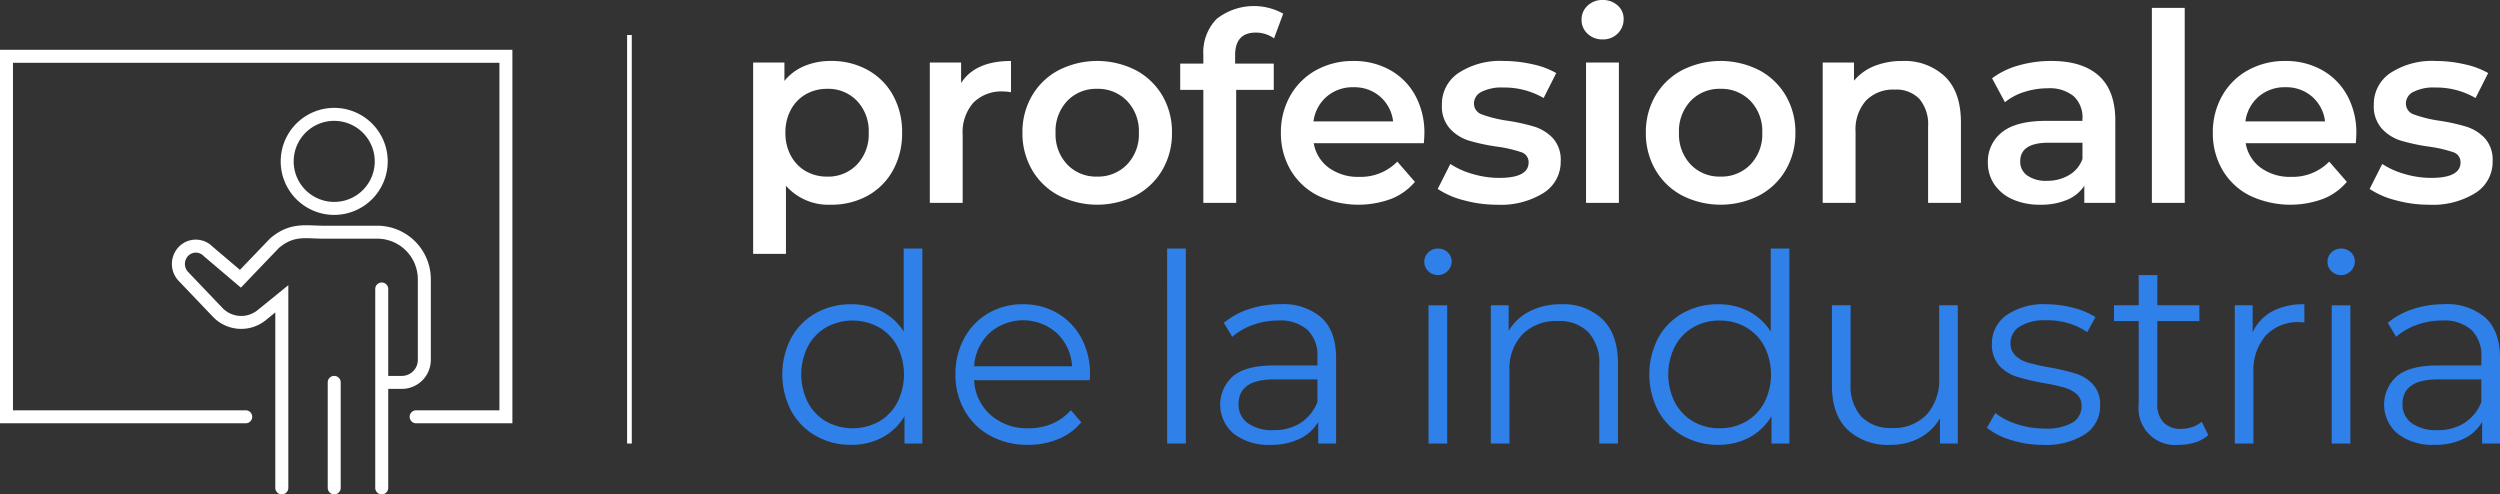 <svg xmlns="http://www.w3.org/2000/svg" viewBox="0 0 385.386 76.208"><rect x="0" y="0" width="385.386" height="76.208" fill="#333333" stroke="none"/><path d="M133.736,10.775a9.934,9.934,0,0,1,3.91,3.889,11.586,11.586,0,0,1,1.417,5.793,11.7,11.7,0,0,1-1.417,5.813,9.9,9.9,0,0,1-3.91,3.909,11.48,11.48,0,0,1-5.65,1.377,8.733,8.733,0,0,1-6.927-2.916V39.131H116.1V9.641h4.821v2.836a7.828,7.828,0,0,1,3.1-2.31,10.464,10.464,0,0,1,4.071-.77A11.48,11.48,0,0,1,133.736,10.775Zm-1.62,14.583a6.754,6.754,0,0,0,1.8-4.9,6.758,6.758,0,0,0-1.8-4.9,6.121,6.121,0,0,0-4.6-1.864,6.525,6.525,0,0,0-3.282.831,6,6,0,0,0-2.308,2.37,7.242,7.242,0,0,0-.851,3.565,7.235,7.235,0,0,0,.851,3.564,6,6,0,0,0,2.308,2.371,6.524,6.524,0,0,0,3.282.83A6.118,6.118,0,0,0,132.116,25.358Z" fill="#fff"/><path d="M155.85,9.4v4.821a6.535,6.535,0,0,0-1.175-.121,6.117,6.117,0,0,0-4.618,1.721A6.865,6.865,0,0,0,148.4,20.78V31.272h-5.064V9.641h4.821V12.8Q150.34,9.4,155.85,9.4Z" fill="#fff"/><path d="M163.207,30.139a10.331,10.331,0,0,1-4.112-3.951,11.147,11.147,0,0,1-1.479-5.731,11.044,11.044,0,0,1,1.479-5.712,10.375,10.375,0,0,1,4.112-3.93,13.127,13.127,0,0,1,11.869,0,10.4,10.4,0,0,1,4.112,3.93,11.053,11.053,0,0,1,1.478,5.712,11.156,11.156,0,0,1-1.478,5.731,10.351,10.351,0,0,1-4.112,3.951,13.135,13.135,0,0,1-11.869,0Zm10.532-4.781a6.709,6.709,0,0,0,1.823-4.9,6.713,6.713,0,0,0-1.823-4.9,6.19,6.19,0,0,0-4.618-1.864,6.123,6.123,0,0,0-4.6,1.864,6.753,6.753,0,0,0-1.8,4.9,6.749,6.749,0,0,0,1.8,4.9,6.12,6.12,0,0,0,4.6,1.864A6.186,6.186,0,0,0,173.739,25.358Z" fill="#fff"/><path d="M190.4,8.507V9.8h5.955v4.051h-5.793V31.272H185.5V13.854h-3.565V9.8H185.5V8.426a7.375,7.375,0,0,1,2.025-5.489,9.3,9.3,0,0,1,10.289-.831L196.4,5.914a4.837,4.837,0,0,0-2.794-.892Q190.4,5.022,190.4,8.507Z" fill="#fff"/><path d="M219.492,22.077H202.519a5.874,5.874,0,0,0,2.33,3.787,7.628,7.628,0,0,0,4.678,1.4,7.881,7.881,0,0,0,5.873-2.35l2.715,3.12a9.152,9.152,0,0,1-3.686,2.633,14.613,14.613,0,0,1-11.3-.526,10.2,10.2,0,0,1-4.193-3.951,11.147,11.147,0,0,1-1.479-5.731,11.32,11.32,0,0,1,1.439-5.692,10.21,10.21,0,0,1,3.99-3.95A11.641,11.641,0,0,1,208.636,9.4a11.349,11.349,0,0,1,5.651,1.4,9.908,9.908,0,0,1,3.889,3.93,11.922,11.922,0,0,1,1.4,5.853Q219.573,21.106,219.492,22.077Zm-14.968-7.19a6.048,6.048,0,0,0-2.045,3.828h12.274a5.973,5.973,0,0,0-1.985-3.808,6.04,6.04,0,0,0-4.132-1.459A6.114,6.114,0,0,0,204.524,14.887Z" fill="#fff"/><path d="M225.642,30.867a12.941,12.941,0,0,1-4.011-1.741l1.944-3.849a12.509,12.509,0,0,0,3.5,1.56,14.536,14.536,0,0,0,4.031.587q4.536,0,4.537-2.39a1.6,1.6,0,0,0-1.155-1.58,19.932,19.932,0,0,0-3.706-.85,30.046,30.046,0,0,1-4.354-.932,6.676,6.676,0,0,1-2.917-1.843,5.143,5.143,0,0,1-1.236-3.666,5.761,5.761,0,0,1,2.573-4.922A11.709,11.709,0,0,1,231.8,9.4a20.032,20.032,0,0,1,4.456.507,12.515,12.515,0,0,1,3.645,1.357l-1.944,3.848a12,12,0,0,0-6.2-1.62,6.874,6.874,0,0,0-3.382.668,2,2,0,0,0-1.155,1.763,1.762,1.762,0,0,0,1.236,1.722,19.678,19.678,0,0,0,3.828.951,29.532,29.532,0,0,1,4.253.932,6.661,6.661,0,0,1,2.857,1.783,4.974,4.974,0,0,1,1.194,3.564,5.642,5.642,0,0,1-2.633,4.861,12.418,12.418,0,0,1-7.17,1.823A19.356,19.356,0,0,1,225.642,30.867Z" fill="#fff"/><path d="M244.737,5.205a2.844,2.844,0,0,1-.931-2.167,2.844,2.844,0,0,1,.931-2.167A3.252,3.252,0,0,1,247.047,0a3.344,3.344,0,0,1,2.308.83,2.674,2.674,0,0,1,.932,2.086,3.054,3.054,0,0,1-.911,2.248,3.154,3.154,0,0,1-2.329.912A3.252,3.252,0,0,1,244.737,5.205Zm-.243,4.436h5.065V31.272h-5.065Z" fill="#fff"/><path d="M259.308,30.139a10.34,10.34,0,0,1-4.113-3.951,11.156,11.156,0,0,1-1.478-5.731,11.053,11.053,0,0,1,1.478-5.712,10.384,10.384,0,0,1,4.113-3.93,13.127,13.127,0,0,1,11.869,0,10.385,10.385,0,0,1,4.111,3.93,11.054,11.054,0,0,1,1.479,5.712,11.156,11.156,0,0,1-1.479,5.731,10.342,10.342,0,0,1-4.111,3.951,13.135,13.135,0,0,1-11.869,0Zm10.532-4.781a6.708,6.708,0,0,0,1.822-4.9,6.712,6.712,0,0,0-1.822-4.9,6.19,6.19,0,0,0-4.618-1.864,6.12,6.12,0,0,0-4.6,1.864,6.754,6.754,0,0,0-1.8,4.9,6.75,6.75,0,0,0,1.8,4.9,6.117,6.117,0,0,0,4.6,1.864A6.186,6.186,0,0,0,269.84,25.358Z" fill="#fff"/><path d="M299.815,11.788q2.472,2.391,2.471,7.089v12.4h-5.063V19.525a6.076,6.076,0,0,0-1.337-4.274,4.944,4.944,0,0,0-3.808-1.438,5.847,5.847,0,0,0-4.415,1.681,6.7,6.7,0,0,0-1.62,4.841V31.272h-5.064V9.641H285.8v2.8a7.929,7.929,0,0,1,3.159-2.269,11.374,11.374,0,0,1,4.294-.77A9.036,9.036,0,0,1,299.815,11.788Z" fill="#fff"/><path d="M323.554,11.687q2.531,2.289,2.531,6.906V31.272h-4.779V28.64a5.893,5.893,0,0,1-2.654,2.167,10.384,10.384,0,0,1-4.152.749,10.2,10.2,0,0,1-4.254-.83,6.575,6.575,0,0,1-2.815-2.309,5.86,5.86,0,0,1-.993-3.343,5.728,5.728,0,0,1,2.167-4.678q2.168-1.763,6.827-1.762h5.589V18.31a4.436,4.436,0,0,0-1.356-3.484,5.873,5.873,0,0,0-4.031-1.216,11.64,11.64,0,0,0-3.585.568,8.834,8.834,0,0,0-2.978,1.58l-1.984-3.687a12.3,12.3,0,0,1,4.091-1.985,18.243,18.243,0,0,1,5.064-.689Q321.021,9.4,323.554,11.687ZM318.936,27a4.737,4.737,0,0,0,2.085-2.491V22H315.8q-4.374,0-4.375,2.876a2.583,2.583,0,0,0,1.094,2.188,5.015,5.015,0,0,0,3.038.81A6.541,6.541,0,0,0,318.936,27Z" fill="#fff"/><path d="M331.72,1.215h5.064V31.272H331.72Z" fill="#fff"/><path d="M363.154,22.077H346.181a5.878,5.878,0,0,0,2.33,3.787,7.628,7.628,0,0,0,4.678,1.4,7.881,7.881,0,0,0,5.873-2.35l2.715,3.12a9.152,9.152,0,0,1-3.686,2.633,14.613,14.613,0,0,1-11.3-.526,10.2,10.2,0,0,1-4.193-3.951,11.147,11.147,0,0,1-1.479-5.731,11.32,11.32,0,0,1,1.439-5.692,10.21,10.21,0,0,1,3.99-3.95A11.641,11.641,0,0,1,352.3,9.4a11.349,11.349,0,0,1,5.651,1.4,9.908,9.908,0,0,1,3.889,3.93,11.911,11.911,0,0,1,1.4,5.853Q363.235,21.106,363.154,22.077Zm-14.967-7.19a6.045,6.045,0,0,0-2.046,3.828h12.274a5.973,5.973,0,0,0-1.985-3.808,6.04,6.04,0,0,0-4.132-1.459A6.11,6.11,0,0,0,348.187,14.887Z" fill="#fff"/><path d="M369.3,30.867a12.941,12.941,0,0,1-4.011-1.741l1.944-3.849a12.509,12.509,0,0,0,3.5,1.56,14.536,14.536,0,0,0,4.031.587q4.536,0,4.538-2.39a1.6,1.6,0,0,0-1.156-1.58,19.932,19.932,0,0,0-3.706-.85,30.046,30.046,0,0,1-4.354-.932,6.676,6.676,0,0,1-2.917-1.843,5.147,5.147,0,0,1-1.236-3.666,5.761,5.761,0,0,1,2.573-4.922A11.711,11.711,0,0,1,375.461,9.4a20.032,20.032,0,0,1,4.456.507,12.515,12.515,0,0,1,3.645,1.357l-1.944,3.848a12,12,0,0,0-6.2-1.62,6.876,6.876,0,0,0-3.382.668,2,2,0,0,0-1.155,1.763,1.762,1.762,0,0,0,1.236,1.722,19.678,19.678,0,0,0,3.828.951,29.532,29.532,0,0,1,4.253.932,6.661,6.661,0,0,1,2.857,1.783,4.969,4.969,0,0,1,1.194,3.564,5.642,5.642,0,0,1-2.633,4.861,12.418,12.418,0,0,1-7.17,1.823A19.362,19.362,0,0,1,369.3,30.867Z" fill="#fff"/><path d="M142.184,38.313V68.371h-2.755V64.158a8.776,8.776,0,0,1-3.423,3.281,10.046,10.046,0,0,1-4.8,1.134,10.8,10.8,0,0,1-5.428-1.377,9.839,9.839,0,0,1-3.808-3.848,12.2,12.2,0,0,1,0-11.261,9.7,9.7,0,0,1,3.808-3.828,10.937,10.937,0,0,1,5.428-1.358,10.083,10.083,0,0,1,4.679,1.074,8.867,8.867,0,0,1,3.423,3.139v-12.8Zm-6.7,26.675a7.324,7.324,0,0,0,2.835-2.936,9.6,9.6,0,0,0,0-8.669,7.333,7.333,0,0,0-2.835-2.937,8.46,8.46,0,0,0-8.1,0,7.333,7.333,0,0,0-2.835,2.937,9.61,9.61,0,0,0,0,8.669,7.324,7.324,0,0,0,2.835,2.936,8.46,8.46,0,0,0,8.1,0Z" fill="#3080ea"/><path d="M167.987,58.608H150.163a7.614,7.614,0,0,0,2.553,5.368,8.468,8.468,0,0,0,5.833,2.045,9.185,9.185,0,0,0,3.645-.709,7.928,7.928,0,0,0,2.876-2.085l1.621,1.863a9.123,9.123,0,0,1-3.545,2.593,12,12,0,0,1-4.678.89,11.84,11.84,0,0,1-5.814-1.4,10.082,10.082,0,0,1-3.949-3.868,11.035,11.035,0,0,1-1.418-5.591,11.405,11.405,0,0,1,1.358-5.59,9.828,9.828,0,0,1,3.726-3.849A10.418,10.418,0,0,1,157.7,46.9a10.312,10.312,0,0,1,5.307,1.377,9.788,9.788,0,0,1,3.686,3.828,11.532,11.532,0,0,1,1.336,5.611Zm-15.454-7.271a7.717,7.717,0,0,0-2.37,5.125h15.11a7.717,7.717,0,0,0-2.37-5.125,7.823,7.823,0,0,0-10.37,0Z" fill="#3080ea"/><path d="M179.921,38.313H182.8V68.371h-2.876Z" fill="#3080ea"/><path d="M203.735,48.987q2.229,2.088,2.229,6.178V68.371h-2.755V65.05a6.6,6.6,0,0,1-2.856,2.592,9.984,9.984,0,0,1-4.476.931,8.761,8.761,0,0,1-5.672-1.7A5.853,5.853,0,0,1,190.063,58q1.965-1.66,6.259-1.661h6.765v-1.3a5.461,5.461,0,0,0-1.539-4.193,6.362,6.362,0,0,0-4.5-1.438,11.437,11.437,0,0,0-3.889.668,9.8,9.8,0,0,0-3.2,1.844l-1.3-2.148a11.5,11.5,0,0,1,3.889-2.127,15.152,15.152,0,0,1,4.78-.749A9.023,9.023,0,0,1,203.735,48.987Zm-3.24,16.2a6.653,6.653,0,0,0,2.592-3.22V58.487H196.4q-5.467,0-5.468,3.808a3.479,3.479,0,0,0,1.418,2.936,6.45,6.45,0,0,0,3.969,1.074A7.573,7.573,0,0,0,200.5,65.191Z" fill="#3080ea"/><path d="M220.173,41.8a1.987,1.987,0,0,1-.608-1.458,1.944,1.944,0,0,1,.608-1.418,2.036,2.036,0,0,1,1.5-.608,2.077,2.077,0,0,1,1.5.588,1.879,1.879,0,0,1,.607,1.4,2.119,2.119,0,0,1-3.6,1.5Zm.041,5.266h2.876V68.371h-2.876Z" fill="#3080ea"/><path d="M247.047,49.23q2.37,2.331,2.369,6.786V68.371H246.54V56.3a7.068,7.068,0,0,0-1.66-5.064,6.244,6.244,0,0,0-4.74-1.742,7.284,7.284,0,0,0-5.449,2.046,7.722,7.722,0,0,0-2,5.65V68.371h-2.876V47.063h2.753v3.93a8,8,0,0,1,3.262-3.018,10.446,10.446,0,0,1,4.841-1.074A8.711,8.711,0,0,1,247.047,49.23Z" fill="#3080ea"/><path d="M275.84,38.313V68.371h-2.755V64.158a8.769,8.769,0,0,1-3.423,3.281,10.043,10.043,0,0,1-4.8,1.134,10.8,10.8,0,0,1-5.427-1.377,9.835,9.835,0,0,1-3.809-3.848,12.2,12.2,0,0,1,0-11.261,9.693,9.693,0,0,1,3.809-3.828,10.933,10.933,0,0,1,5.427-1.358,10.083,10.083,0,0,1,4.679,1.074,8.86,8.86,0,0,1,3.423,3.139v-12.8Zm-6.7,26.675a7.333,7.333,0,0,0,2.836-2.936,9.61,9.61,0,0,0,0-8.669,7.342,7.342,0,0,0-2.836-2.937,7.955,7.955,0,0,0-4.031-1.033,8.035,8.035,0,0,0-4.071,1.033,7.34,7.34,0,0,0-2.835,2.937,9.61,9.61,0,0,0,0,8.669,7.331,7.331,0,0,0,2.835,2.936,8.025,8.025,0,0,0,4.071,1.033A7.945,7.945,0,0,0,269.135,64.988Z" fill="#3080ea"/><path d="M301.806,47.063V68.371h-2.755V64.482a7.9,7.9,0,0,1-3.119,3.018,9.384,9.384,0,0,1-4.537,1.073,9.065,9.065,0,0,1-6.583-2.329q-2.411-2.329-2.411-6.825V47.063h2.876V59.135a7.124,7.124,0,0,0,1.661,5.1,6.241,6.241,0,0,0,4.74,1.742,6.97,6.97,0,0,0,5.306-2.045,7.927,7.927,0,0,0,1.945-5.692V47.063Z" fill="#3080ea"/><path d="M309.992,67.824a10.643,10.643,0,0,1-3.706-1.884l1.3-2.268a10.905,10.905,0,0,0,3.362,1.722,13.374,13.374,0,0,0,4.213.668,8.044,8.044,0,0,0,4.315-.912,2.9,2.9,0,0,0,1.4-2.572,2.316,2.316,0,0,0-.769-1.843,5.12,5.12,0,0,0-1.946-1.012,27.781,27.781,0,0,0-3.119-.669,35.874,35.874,0,0,1-4.172-.992,6.132,6.132,0,0,1-2.694-1.722,4.787,4.787,0,0,1-1.113-3.362,5.268,5.268,0,0,1,2.227-4.375,10.007,10.007,0,0,1,6.2-1.7,16.12,16.12,0,0,1,4.132.547,11.36,11.36,0,0,1,3.4,1.439L321.76,51.2a10.758,10.758,0,0,0-6.279-1.823,7.275,7.275,0,0,0-4.152.973,2.976,2.976,0,0,0-1.4,2.551,2.514,2.514,0,0,0,.79,1.945,4.84,4.84,0,0,0,1.965,1.074,31.49,31.49,0,0,0,3.24.709,36.963,36.963,0,0,1,4.092.972,6.014,6.014,0,0,1,2.632,1.661,4.57,4.57,0,0,1,1.094,3.24,5.154,5.154,0,0,1-2.329,4.436,11.083,11.083,0,0,1-6.462,1.64A16.347,16.347,0,0,1,309.992,67.824Z" fill="#3080ea"/><path d="M340.418,67.075a5.436,5.436,0,0,1-2,1.113,8.071,8.071,0,0,1-2.492.385,5.644,5.644,0,0,1-6.238-6.2V49.494h-3.808V47.063h3.808V42.405h2.877v4.658h6.481v2.431H332.56v12.72a4.024,4.024,0,0,0,.951,2.9,3.611,3.611,0,0,0,2.734.993,5.3,5.3,0,0,0,1.722-.284,4.259,4.259,0,0,0,1.438-.81Z" fill="#3080ea"/><path d="M350.27,48a10.25,10.25,0,0,1,4.961-1.094V49.7l-.688-.04a6.809,6.809,0,0,0-5.267,2.066,8.233,8.233,0,0,0-1.9,5.793V68.371H344.5V47.063h2.754v4.173A6.976,6.976,0,0,1,350.27,48Z" fill="#3080ea"/><path d="M359.4,41.8a1.986,1.986,0,0,1-.607-1.458,1.943,1.943,0,0,1,.607-1.418,2.039,2.039,0,0,1,1.5-.608,2.077,2.077,0,0,1,1.5.588,1.877,1.877,0,0,1,.608,1.4,2.12,2.12,0,0,1-3.606,1.5Zm.041,5.266h2.876V68.371h-2.876Z" fill="#3080ea"/><path d="M383.157,48.987q2.229,2.088,2.229,6.178V68.371h-2.755V65.05a6.6,6.6,0,0,1-2.857,2.592,9.977,9.977,0,0,1-4.475.931,8.761,8.761,0,0,1-5.672-1.7A5.853,5.853,0,0,1,369.485,58q1.965-1.66,6.259-1.661h6.765v-1.3a5.461,5.461,0,0,0-1.539-4.193,6.362,6.362,0,0,0-4.5-1.438,11.437,11.437,0,0,0-3.889.668,9.791,9.791,0,0,0-3.2,1.844l-1.3-2.148a11.5,11.5,0,0,1,3.889-2.127,15.152,15.152,0,0,1,4.78-.749A9.023,9.023,0,0,1,383.157,48.987Zm-3.24,16.2a6.659,6.659,0,0,0,2.592-3.22V58.487h-6.684q-5.467,0-5.469,3.808a3.481,3.481,0,0,0,1.418,2.936,6.455,6.455,0,0,0,3.97,1.074A7.573,7.573,0,0,0,379.917,65.191Z" fill="#3080ea"/><rect x="96.671" y="5.398" width="0.721" height="62.973" fill="#fff"/><path d="M78.987,65.251H64.151a1,1,0,1,1,0-2H76.987V9.679H2V63.251H37.88a1,1,0,0,1,0,2H0V7.679H78.987Z" fill="#fff"/><path d="M51.521,76.208a1,1,0,0,1-1-1V58.947a1,1,0,0,1,2,0V75.208A1,1,0,0,1,51.521,76.208Z" fill="#fff"/><path d="M43.438,76.208a1,1,0,0,1-1-1V48.163l-1.491,1.21a6.017,6.017,0,0,1-8.1-.517l-5.3-5.55a3.791,3.791,0,0,1,.246-5.471A3.635,3.635,0,0,1,32.746,38l4.242,3.6,4.657-4.852c2.538-2.165,4.73-2.074,6.849-1.99.428.017.867.036,1.322.036h8.343a8.264,8.264,0,0,1,8.255,8.254V55.484a4.468,4.468,0,0,1-4.463,4.463H59.6a1,1,0,0,1,0-2h2.347a2.466,2.466,0,0,0,2.463-2.463V43.046a6.262,6.262,0,0,0-6.255-6.254H49.816c-.483,0-.949-.019-1.4-.038-2.034-.083-3.51-.143-5.433,1.481l-5.85,6.106-5.739-4.872a1.652,1.652,0,0,0-2.278-.129A1.791,1.791,0,0,0,29,41.926l5.295,5.549a4.008,4.008,0,0,0,5.4.345l4.751-3.855V75.208A1,1,0,0,1,43.438,76.208Z" fill="#fff"/><path d="M58.846,76.208a1,1,0,0,1-1-1V44.548a1,1,0,0,1,2,0v30.66A1,1,0,0,1,58.846,76.208Z" fill="#fff"/><path d="M51.521,33.128A8.249,8.249,0,1,1,59.77,24.88,8.258,8.258,0,0,1,51.521,33.128Zm0-14.5A6.249,6.249,0,1,0,57.77,24.88,6.256,6.256,0,0,0,51.521,18.631Z" fill="#fff"/></svg>